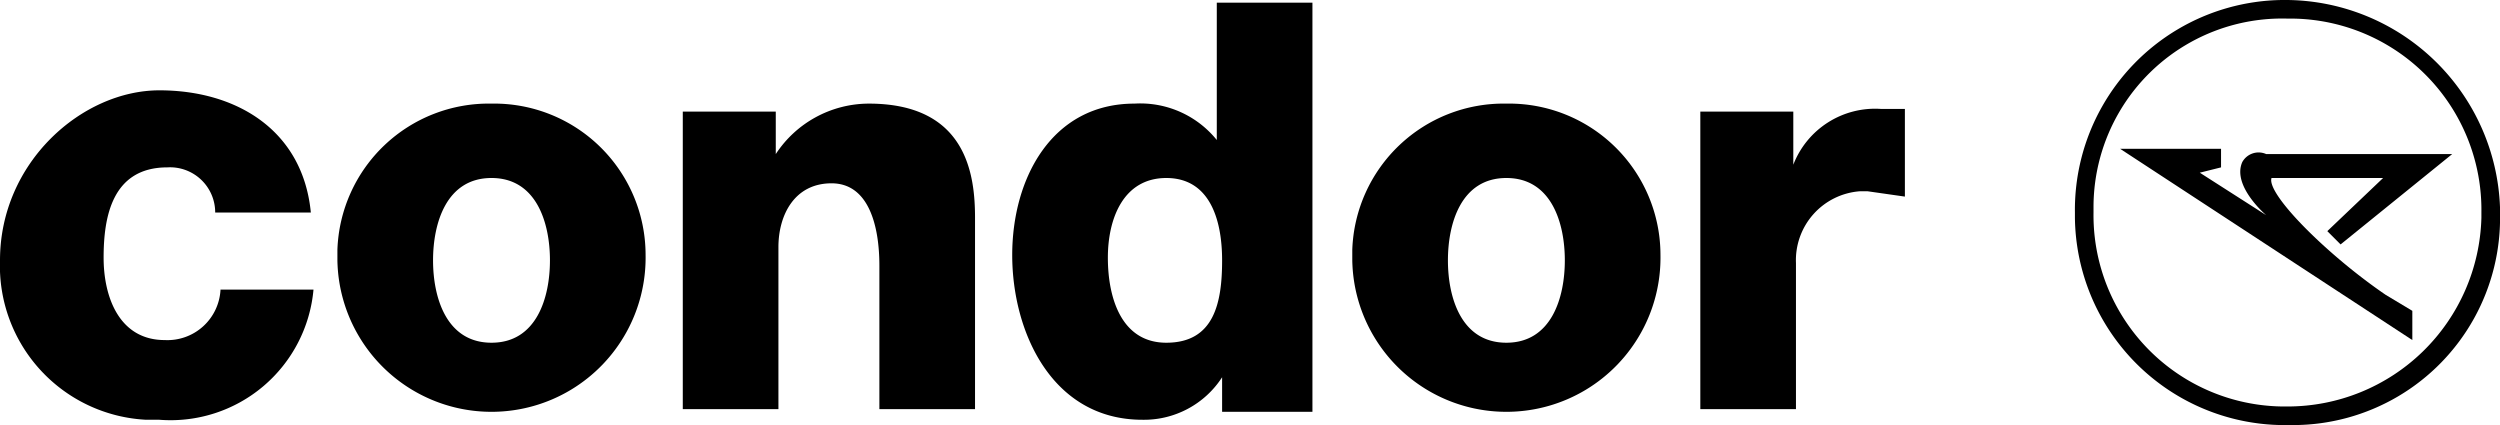 <svg id="Layer_1" data-name="Layer 1" xmlns="http://www.w3.org/2000/svg" viewBox="0 0 94.1 16"><path d="M58.4,7.9a5.7,5.7,0,0,0-5.8,5.5v.4a5.8,5.8,0,0,0,11.6-.2A5.7,5.7,0,0,0,58.4,7.9Zm0,9c-1.7,0-2.2-1.7-2.2-3.1s.5-3.1,2.2-3.1,2.2,1.7,2.2,3.1S60.1,16.9,58.4,16.9Z" transform="translate(-1.7 -4)"/><path d="M34.4,7.9a4.2,4.2,0,0,0-3.5,1.9h0V8.2H27.4V19.4H31V13.3c0-1.2.6-2.4,2-2.4s1.8,1.6,1.8,3.1v5.4h3.6V12.2C38.4,10.6,38.1,7.9,34.4,7.9Z" transform="translate(-1.7 -4)"/><path d="M7.9,16.8h0c-1.7,0-2.3-1.6-2.3-3.1s.3-3.4,2.4-3.4A1.7,1.7,0,0,1,9.8,12h3.6c-.3-3.1-2.8-4.6-5.7-4.6s-6,2.7-6,6.4a5.8,5.8,0,0,0,5.5,6h.5a5.4,5.4,0,0,0,5.8-4.9H10A2,2,0,0,1,7.9,16.8Z" transform="translate(-1.7 -4)"/><path d="M47.6,9.4h0a3.7,3.7,0,0,0-3.2-1.5c-3.1,0-4.6,2.8-4.6,5.7s1.5,6.2,4.9,6.2a3.5,3.5,0,0,0,3-1.6h0v1.3h3.4V4.1H47.5V9.4Zm-2,7.5c-1.7,0-2.2-1.7-2.2-3.2s.6-3,2.2-3h0c1.6,0,2.1,1.5,2.1,3.1S47.4,16.9,45.6,16.9Z" transform="translate(-1.7 -4)"/><path d="M69.2,10.2h0v-2H65.7V19.4h3.6V13.9a2.6,2.6,0,0,1,2.4-2.7H72l1.4.2V8.1h-.9A3.3,3.3,0,0,0,69.2,10.2Z" transform="translate(-1.7 -4)"/><path d="M20.2,7.9a5.7,5.7,0,0,0-5.8,5.5v.4A5.8,5.8,0,0,0,26,13.6,5.7,5.7,0,0,0,20.2,7.9Zm0,9c-1.7,0-2.2-1.7-2.2-3.1s.5-3.1,2.2-3.1,2.2,1.7,2.2,3.1S21.9,16.9,20.2,16.9Z" transform="translate(-1.7 -4)"/><path d="M87.8,4h-.2a7.9,7.9,0,0,0-7.8,8v.2a7.9,7.9,0,0,0,8,7.8H88a7.8,7.8,0,0,0,7.8-8v-.2A8.1,8.1,0,0,0,87.8,4Zm0,15.3h-.2A7.2,7.2,0,0,1,80.5,12h0v-.2a7.1,7.1,0,0,1,7.3-7.1H88A7.2,7.2,0,0,1,95.1,12v.2A7.3,7.3,0,0,1,87.8,19.3Z" transform="translate(-1.7 -4)"/><path d="M86.1,10.1c-.4.9.9,2,.9,2l-2.5-1.6.8-.2V9.6H81.5l11,7.2V15.7l-1-.6c-2.2-1.5-4.5-3.8-4.3-4.4h4.2l-2.1,2,.5.5L94,9.8H87A.7.7,0,0,0,86.1,10.1Z" transform="translate(-1.7 -4)"/></svg>
